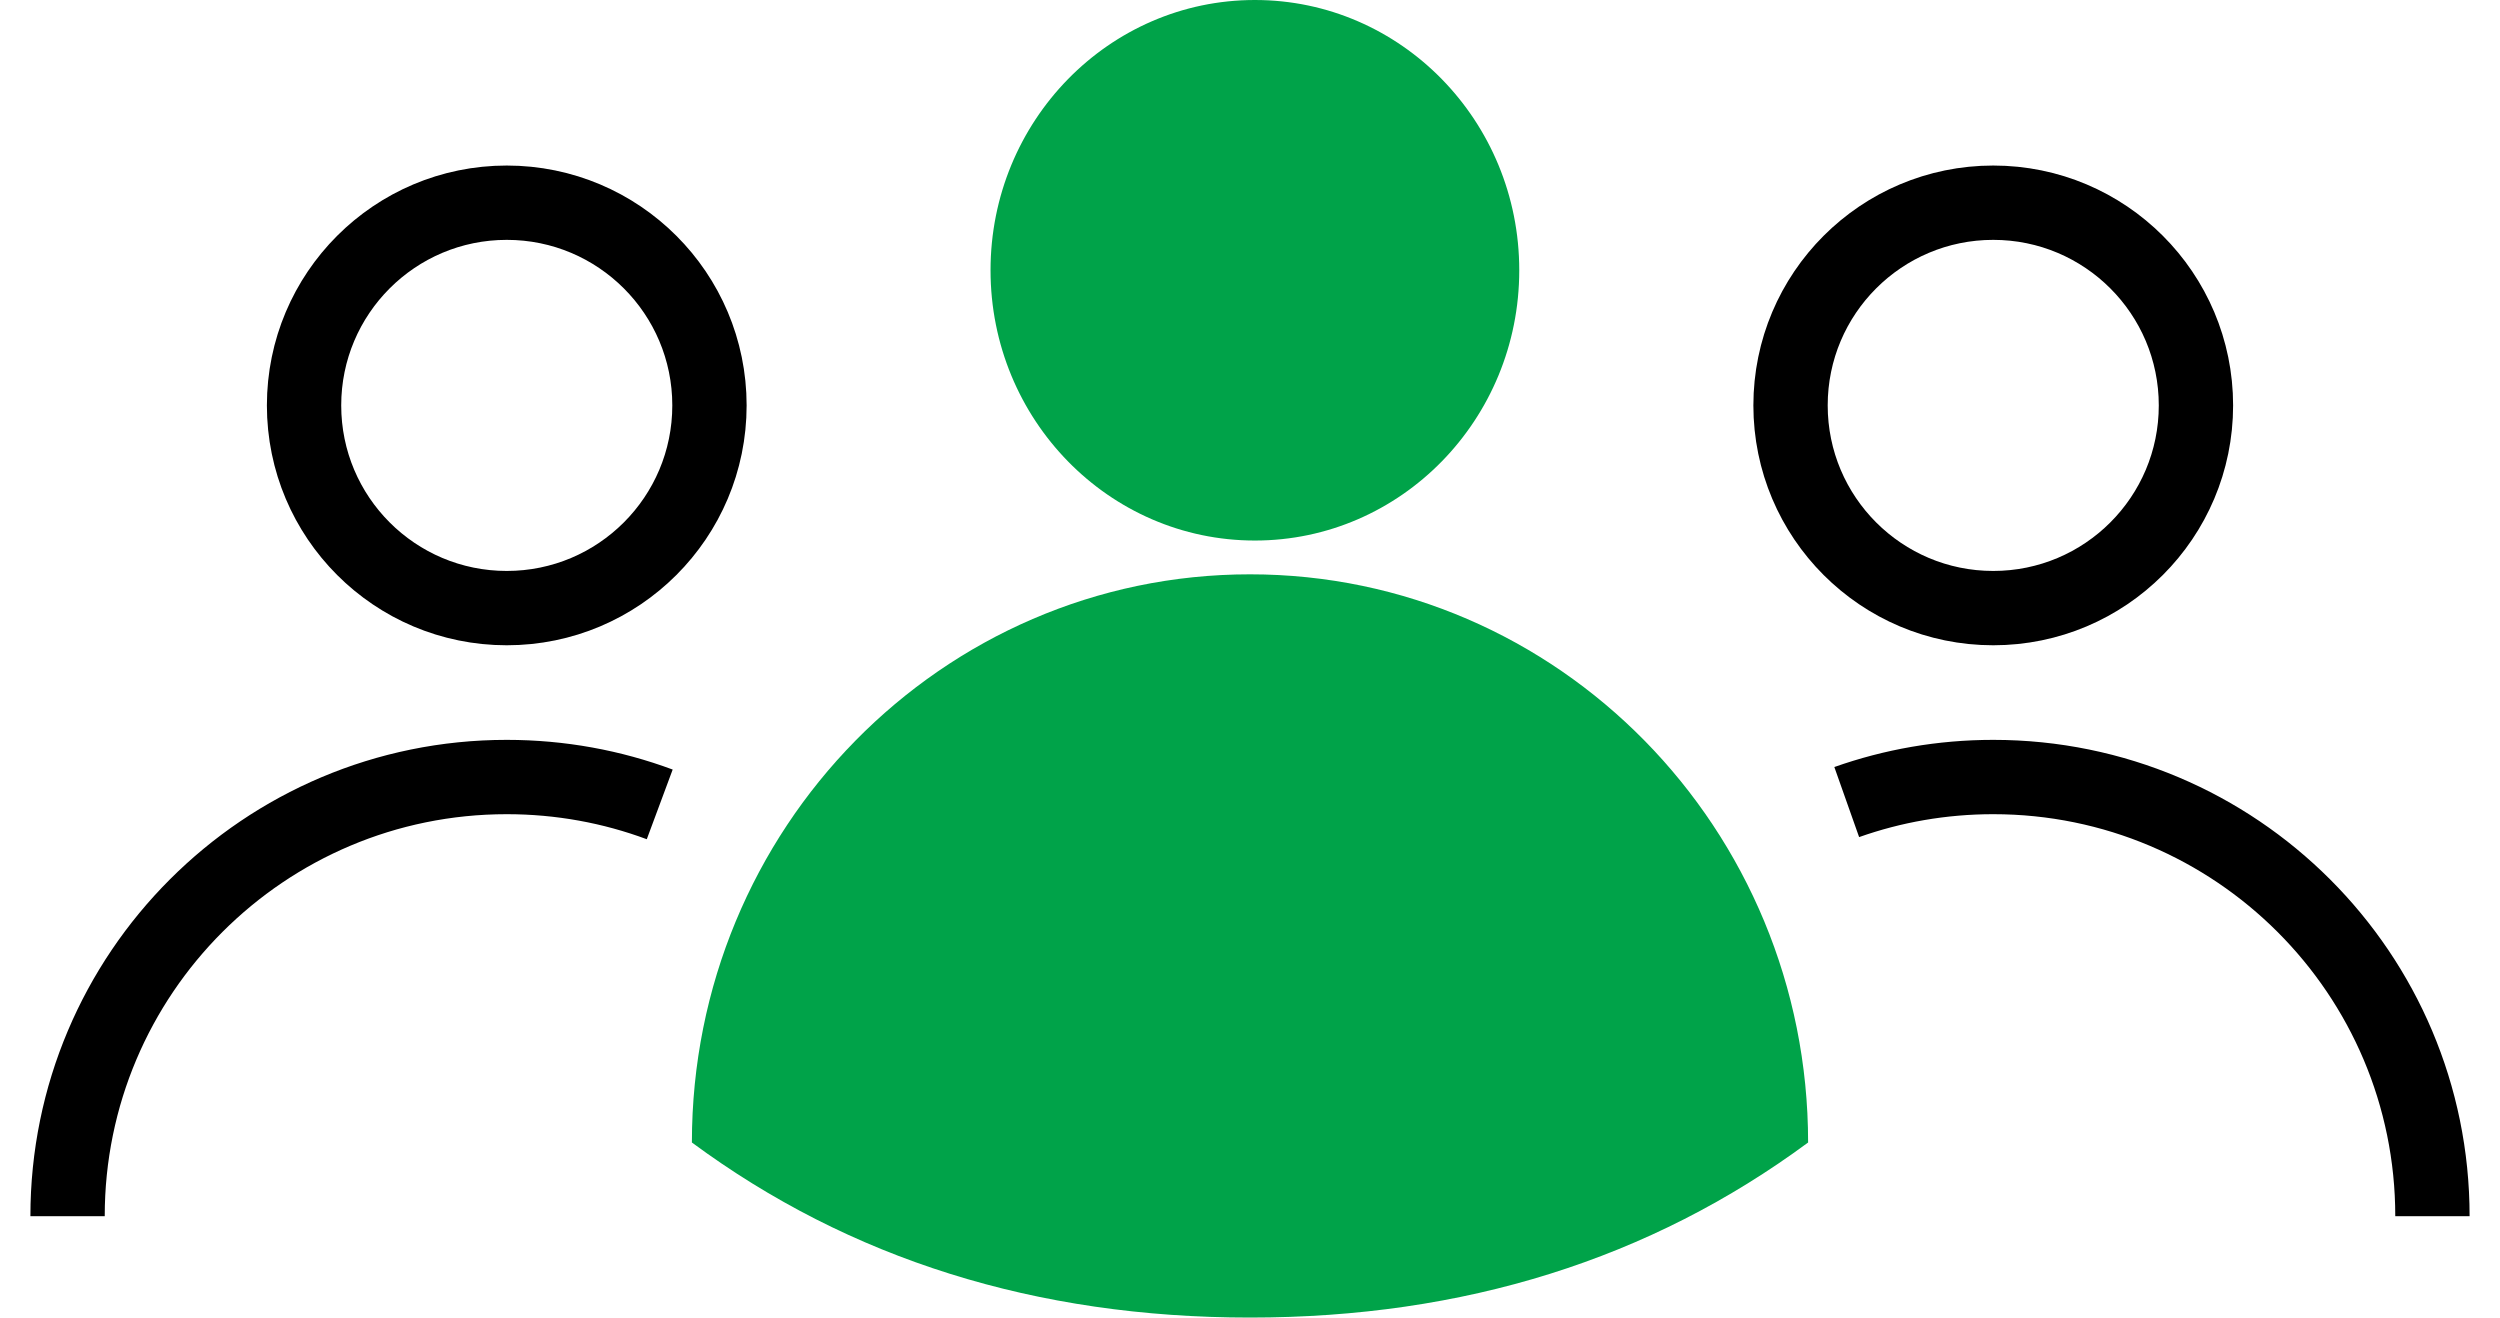 <svg xmlns="http://www.w3.org/2000/svg" width="74" height="39" viewBox="0 0 74 39">
    <g fill="none" fill-rule="evenodd">
        <g>
            <g>
            <g>
                <g transform="translate(-697, -795) translate(335, 774) translate(318, 21) translate(46, 0)">
                    <path stroke="#000" stroke-width="2.2" d="M70 36c0-7.18-5.82-13-13-13-1.52 0-2.98.261-4.337.741M17.528 23.81C16.118 23.286 14.593 23 13 23 5.82 23 0 28.82 0 36"></path>
                    <path fill="#00A349" d="M51.52 33.818C51.52 24.53 44.124 17 35 17c-9.124 0-16.52 7.53-16.52 16.818C23.158 37.273 28.665 39 35 39c6.335 0 11.842-1.727 16.52-5.182z"></path>
                    <ellipse cx="35.145" cy="8" fill="#00A349" rx="7.825" ry="8"></ellipse>
                    <circle cx="57" cy="12" r="6" stroke="#000" stroke-width="2.2"></circle>
                    <circle cx="13" cy="12" r="6" stroke="#000" stroke-width="2.2"></circle>
                </g>
            </g>
            </g>
        </g>
    </g>
</svg>